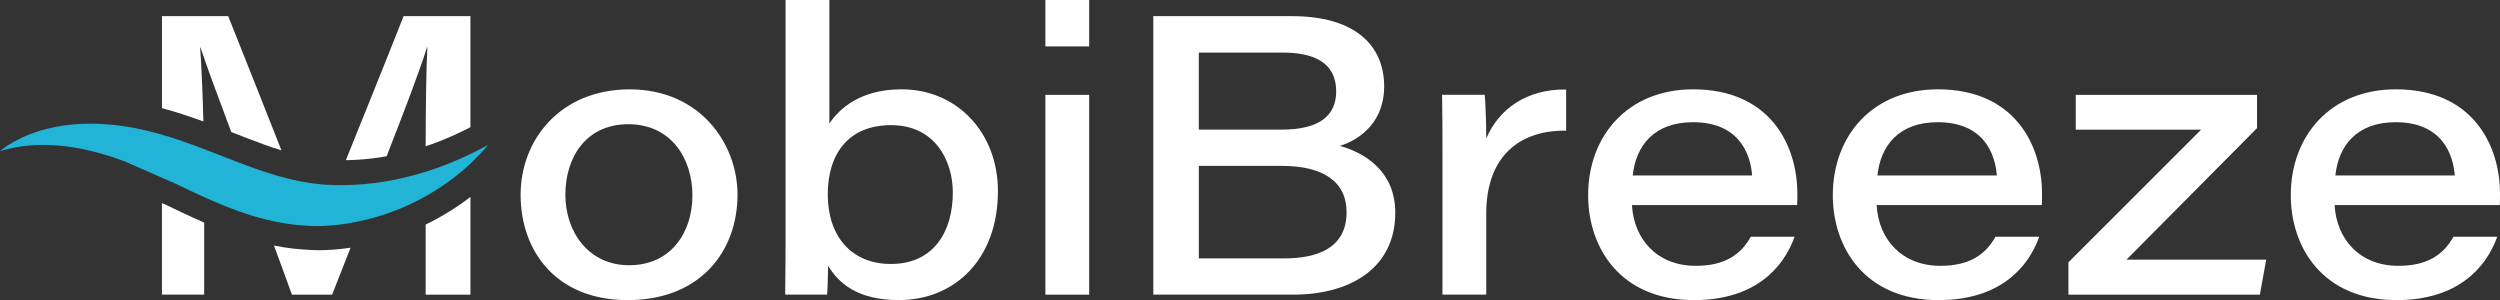 <?xml version="1.0" encoding="UTF-8"?>
<svg id="Layer_1" data-name="Layer 1" xmlns="http://www.w3.org/2000/svg" viewBox="0 0 713.73 85.68">
  <rect x="0" y="0" width="713.73" height="85.68" fill="#333333" stroke="none"/>
  <defs>
    <style>
      .cls-1 {
        fill: #fff;
      }

      .cls-2 {
        fill: #21b4d6;
      }
    </style>
  </defs>
  <path class="cls-2" d="M104.34,62.76c2.68-.64,5.2-1.41,7.57-2.29,3.3-1.22,6.29-2.62,8.95-4.07.51-.28,1-.55,1.47-.83.74-.45,1.47-.89,2.19-1.32.7-.45,1.37-.91,2.02-1.34.31-.22.64-.43.95-.65.3-.22.61-.45.91-.67.58-.43,1.15-.86,1.7-1.28.54-.43,1.04-.85,1.53-1.25.49-.42.97-.79,1.4-1.2.06-.06.13-.12.19-.16.36-.34.71-.65,1.04-.97.39-.36.76-.68,1.1-1.04.67-.68,1.26-1.28,1.77-1.8.51-.55.91-1.01,1.25-1.38.58-.67.91-1.06.98-1.14-.1.04-.55.3-1.34.7-.43.24-.97.54-1.61.86-.65.31-1.4.68-2.23,1.1-.31.16-.62.31-.97.46-.12.06-.24.1-.37.16-.46.22-.95.45-1.47.68-.51.24-1.06.45-1.61.68-.56.24-1.15.48-1.74.73-.61.24-1.25.48-1.89.71-.33.13-.65.25-1,.39-.33.1-.67.22-1.03.34-.68.24-1.4.49-2.13.73-.37.1-.74.22-1.13.33-.37.12-.74.24-1.13.34-3.09.89-6.48,1.7-10.14,2.29-3.64.58-7.54.95-11.6.98-.51,0-1.01-.01-1.53-.01h-.77c-.25-.01-.5-.03-.76-.03-.52-.03-1.04-.04-1.56-.07h-.39s-.39-.04-.39-.04c-.25-.01-.51-.04-.76-.06-2.05-.18-4.12-.48-6.23-.89-4.22-.82-8.56-2.13-13.08-3.75-4.52-1.62-9.02-3.43-13.52-5.16-4.49-1.72-8.98-3.35-13.43-4.59-2.23-.62-4.45-1.17-6.62-1.61-1.1-.19-2.17-.42-3.24-.55-.53-.09-1.06-.16-1.59-.24-.52-.06-1.04-.12-1.56-.18-2.33-.24-4.59-.36-6.75-.36-1.68,0-3.3.07-4.85.21-.89.1-1.75.18-2.59.3-.83.13-1.64.27-2.42.39-.77.18-1.53.34-2.28.51-.71.18-1.41.39-2.08.57-.18.06-.34.1-.51.15-.16.04-.33.1-.49.16-.31.1-.62.22-.94.33l-.89.31c-.28.1-.57.24-.85.34-.54.24-1.06.46-1.56.67-.49.24-.94.48-1.37.7-.88.42-1.61.88-2.23,1.26-.33.19-.61.36-.88.54-.25.18-.48.34-.68.49-.68.49-1.09.79-1.2.88.1-.01.59-.15,1.44-.37.24-.06.51-.13.79-.21.3-.07.62-.13.98-.21.7-.15,1.5-.33,2.42-.45,1.87-.3,4.18-.51,6.83-.51,2.5,0,5.29.19,8.33.68,3.12.48,6.5,1.28,10.04,2.38.43.13.88.27,1.32.42.45.15.89.3,1.35.46.71.22,1.41.51,2.14.77l14.35,6.29c1.34.64,2.71,1.29,4.12,1.96,4.33,2.04,8.95,4.15,14.02,5.96,5.04,1.8,10.3,3.18,15.57,3.81,1.2.13,2.41.24,3.61.31,0,0,6.78.85,17.03-1.64Z"/>
  <path class="cls-1" d="M210.55,55.57c0,16.26-10.7,30.11-31.36,30.11s-30.56-14.27-30.56-30.05,11.38-30.12,31.16-30.12,30.76,15.21,30.76,30.06ZM161.41,55.63c0,10.35,6.43,20.09,18.22,20.09s18.05-9.2,18.05-19.94-6.26-20.32-18.29-20.32-17.98,9.37-17.98,20.16Z"/>
  <path class="cls-1" d="M224.28,0h12.5v35.24c2.85-4.17,8.75-9.74,20.61-9.74,15.82,0,27.51,12.36,27.51,29.06,0,19.22-12.12,31.11-28.31,31.11-11.92,0-17.3-4.98-20.17-9.83-.06,2.46-.11,6.41-.29,8.26h-11.97c.11-7.47.11-13.02.11-19.47V0ZM272.03,55.04c0-9.32-5.2-19.31-17.62-19.31s-18.09,8.45-18.09,19.78c0,12.02,6.82,19.85,18.04,19.85,12.45,0,17.66-9.61,17.66-20.32Z"/>
  <path class="cls-1" d="M298.45,0h12.5v13.25h-12.5V0ZM298.45,27.08h12.5v57.04h-12.5V27.08Z"/>
  <path class="cls-1" d="M329.25,4.61h39.66c17.51,0,26.26,8,26.26,20.1,0,9.77-6.47,15.02-12.65,16.94,7.31,2.04,15.82,7.36,15.82,19.09,0,15.68-12.7,23.37-29.09,23.37h-39.99V4.61ZM365.81,37.01c10.78,0,15.66-3.92,15.66-10.95,0-8.39-6.68-11.05-15.3-11.05h-23.92v22h23.56ZM342.25,73.77h24.47c8.91,0,17.72-2.69,17.72-13.18,0-8.79-6.77-13.23-18.45-13.23h-23.73v26.41Z"/>
  <path class="cls-1" d="M411.81,42.58c0-5.15,0-10.36-.11-15.51h12.17c.21,1.76.44,7.84.44,12.49,3.57-8.44,11.51-14.16,22.81-14.01v11.75c-13.06-.16-22.81,7.06-22.81,23.72v23.08h-12.5v-41.53Z"/>
  <path class="cls-1" d="M465.91,58.55c.57,9.96,7.37,17.34,18.2,17.34,8.4,0,12.91-3.26,15.73-8.3h12.5c-3.16,8.88-11.35,18.09-28.71,18.09-21.14,0-30.23-15.07-30.23-29.94,0-16.94,11.3-30.24,29.99-30.24,21.78,0,29.74,15.72,29.74,29.86,0,1.08,0,1.9-.05,3.18h-47.17ZM500.22,50.09c-.46-6.19-3.75-15.2-16.89-15.2-11.15,0-16.32,6.78-17.2,15.2h34.09Z"/>
  <path class="cls-1" d="M535.76,58.55c.57,9.96,7.37,17.34,18.2,17.34,8.4,0,12.91-3.26,15.73-8.3h12.5c-3.16,8.88-11.35,18.09-28.71,18.09-21.14,0-30.23-15.07-30.23-29.94,0-16.94,11.3-30.24,29.99-30.24,21.78,0,29.74,15.72,29.74,29.86,0,1.08,0,1.9-.05,3.18h-47.17ZM570.08,50.09c-.46-6.19-3.75-15.2-16.89-15.2-11.15,0-16.32,6.78-17.2,15.2h34.09Z"/>
  <path class="cls-1" d="M590.51,74.89l37.89-37.87h-35.79v-9.94h51.75v9.5l-37.27,37.55h39.9l-1.82,9.99h-54.65v-9.23Z"/>
  <path class="cls-1" d="M666.51,58.55c.57,9.96,7.37,17.34,18.2,17.34,8.4,0,12.91-3.26,15.73-8.3h12.5c-3.16,8.88-11.35,18.09-28.71,18.09-21.14,0-30.23-15.07-30.23-29.94,0-16.94,11.3-30.24,29.99-30.24,21.78,0,29.74,15.72,29.74,29.86,0,1.08,0,1.9-.05,3.18h-47.17ZM700.82,50.09c-.46-6.19-3.75-15.2-16.89-15.2-11.15,0-16.32,6.78-17.2,15.2h34.09Z"/>
  <g>
    <path class="cls-1" d="M109.02,44.84c.45-.07.91-.16,1.36-.24,5.18-13.23,9.48-24.53,11.52-31.09h.11c-.35,6.63-.46,16.98-.49,28.24.16-.05.32-.11.48-.16l.37-.13s.06-.02.09-.03l.33-.11c.2-.07.39-.13.57-.19l.22-.08c.15-.06.3-.12.46-.18.07-.03.14-.06.21-.08.57-.21,1.14-.42,1.69-.64.33-.14.65-.27.97-.41l.67-.28c.23-.1.47-.2.7-.29.23-.09.45-.18.66-.28.02-.01.05-.02.07-.03l.13-.06c.42-.19.82-.37,1.2-.56.07-.03.14-.07.21-.1.08-.03.15-.07.24-.1.06-.03.12-.05.18-.08.19-.08.35-.16.51-.24.04-.02.08-.04.12-.06l.06-.03c.81-.41,1.54-.77,2.19-1.08.16-.08.3-.16.45-.24V4.61h-19.08c-5.32,13.53-11.46,28.61-16.48,41.12,3.35-.04,6.82-.33,10.28-.88Z"/>
    <path class="cls-1" d="M51.67,60.53c-1.29-.61-2.54-1.21-3.77-1.8l-.27-.13-1.4-.61v26.12h12.06v-20.56c-2.37-1.03-4.58-2.06-6.62-3.02Z"/>
    <path class="cls-1" d="M48.03,31.38c3.49.98,6.95,2.17,10.03,3.29-.21-8.15-.53-15.85-.92-21.1h.11c1.75,5.31,4.99,14.07,8.78,24.14.02,0,.04.02.06.02,3.08,1.2,6.26,2.44,9.35,3.55,1.73.62,3.36,1.17,4.91,1.64-4.58-11.69-10.12-25.53-15.2-38.31h-18.91v26.28c.58.15,1.18.31,1.79.49Z"/>
    <path class="cls-1" d="M91.01,71.43c-1.9,0-3.18-.11-3.74-.16-1.26-.08-2.53-.19-3.78-.33-.02,0-.03,0-.05,0-1.71-.2-3.46-.49-5.23-.85,1.83,4.93,3.57,9.68,5.13,14.03h11.48c1.73-4.43,3.51-8.93,5.27-13.4-3.75.56-6.86.71-9.07.71Z"/>
    <path class="cls-1" d="M133.16,57.07c-.17.13-.35.26-.52.38-.13.1-.26.19-.39.29-.04.03-.09.06-.13.1-.21.15-.42.29-.63.44-.11.07-.21.14-.32.22-.07.05-.15.1-.22.15-.22.15-.45.3-.68.45-.47.31-.94.63-1.43.94-.05.03-.1.06-.15.09l-.84.51c-.45.27-.91.55-1.39.84-.43.25-.86.5-1.31.74l-.32.18s-.04.02-.05.03c-1.07.59-2.16,1.14-3.26,1.67v20.02h12.79v-27.91c-.38.29-.77.59-1.15.87Z"/>
  </g>
</svg>